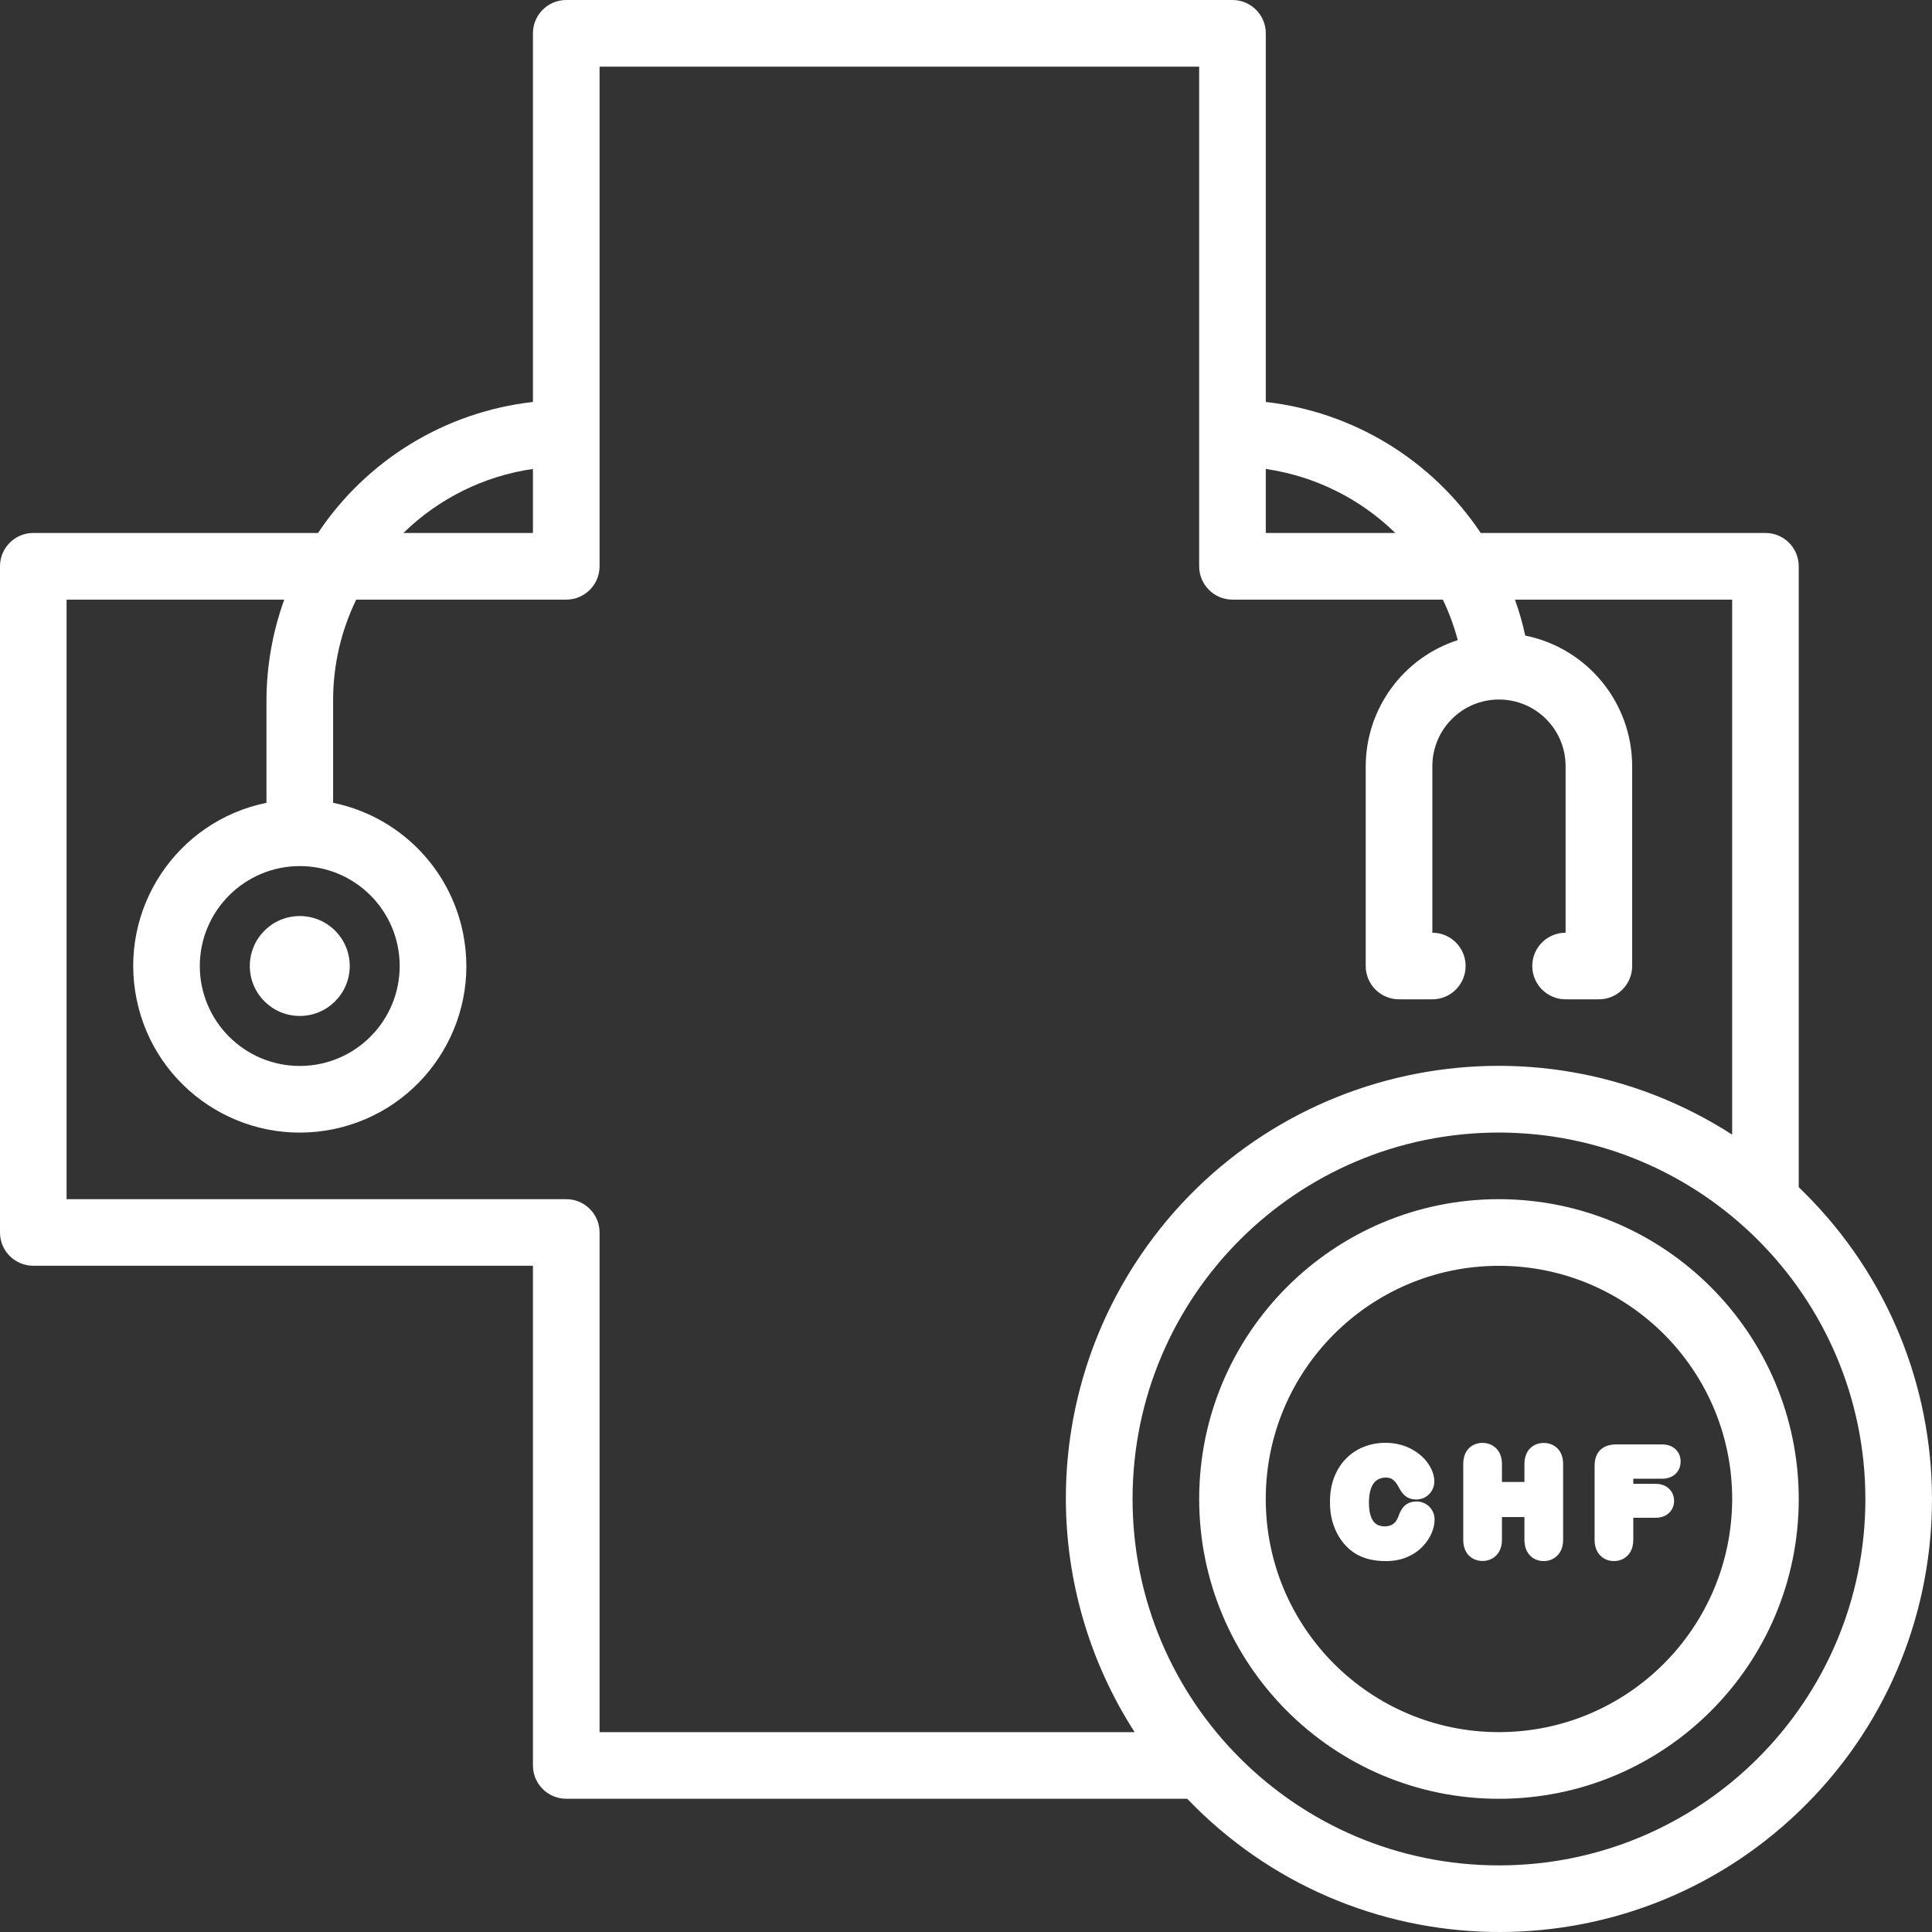 <?xml version="1.0" encoding="UTF-8"?>
<svg width="98px" height="98px" viewBox="0 0 98 98" version="1.1" xmlns="http://www.w3.org/2000/svg" xmlns:xlink="http://www.w3.org/1999/xlink">
    <rect x="0" y="0" width="98" height="98" fill="#333333" stroke="none"/>
    <title>Icon_Gesundheitskosten</title>
    <g id="Page-1" stroke="none" stroke-width="1" fill="none" fill-rule="evenodd">
        <g id="25-10787_HaModell_Home_DTP" transform="translate(-1087, -1153)" fill="#FFFFFF">
            <g id="Card_Gesundheitskosten" transform="translate(975, 1120)">
                <g id="Icon_Gesundheitskosten" transform="translate(112, 33)">
                    <path d="M94.621,76.034 C94.621,86.299 86.298,94.621 76.033,94.621 C65.768,94.621 57.449,86.299 57.449,76.034 C57.449,65.77 65.768,57.448 76.033,57.448 C86.295,57.462 94.61,65.773 94.621,76.034 L94.621,76.034 Z M30.413,87.863 L30.413,62.519 C30.413,61.584 29.657,60.828 28.723,60.828 L3.377,60.828 L3.377,30.416 L14.419,30.416 C13.831,32.04 13.527,33.755 13.516,35.483 L13.516,40.722 C8.946,41.657 5.995,46.119 6.93,50.69 C7.861,55.26 12.323,58.21 16.897,57.28 C21.468,56.345 24.418,51.883 23.484,47.312 C22.805,43.995 20.215,41.401 16.897,40.722 L16.897,35.483 C16.901,33.727 17.303,31.994 18.069,30.416 L28.723,30.416 C29.657,30.416 30.413,29.656 30.413,28.726 L30.413,3.381 L60.827,3.381 L60.827,28.726 C60.827,29.656 61.583,30.416 62.517,30.416 L73.188,30.416 C73.503,31.074 73.758,31.763 73.944,32.47 C71.169,33.366 69.286,35.945 69.275,38.864 L69.275,48.999 C69.275,49.934 70.031,50.69 70.966,50.69 L72.656,50.69 C73.587,50.69 74.343,49.934 74.343,48.999 C74.343,48.068 73.587,47.312 72.656,47.312 L72.656,38.864 C72.656,36.995 74.168,35.483 76.033,35.483 C77.902,35.483 79.414,36.995 79.414,38.864 L79.414,47.312 C78.48,47.312 77.724,48.068 77.724,48.999 C77.724,49.934 78.48,50.69 79.414,50.69 L81.105,50.69 C82.035,50.69 82.791,49.934 82.791,48.999 L82.791,38.864 C82.788,35.648 80.52,32.876 77.367,32.239 C77.234,31.62 77.059,31.011 76.845,30.416 L87.863,30.416 L87.863,57.553 C77.675,51.001 64.106,53.948 57.554,64.132 C52.903,71.359 52.903,80.637 57.554,87.863 L30.413,87.863 Z M15.207,43.932 C18.007,43.932 20.274,46.2 20.274,48.999 C20.274,51.799 18.007,54.07 15.207,54.07 C12.407,54.07 10.135,51.799 10.135,48.999 C10.139,46.203 12.407,43.935 15.207,43.932 L15.207,43.932 Z M27.033,23.787 L27.033,27.035 L20.463,27.035 C22.252,25.285 24.555,24.144 27.033,23.787 L27.033,23.787 Z M70.777,27.035 L64.207,27.035 L64.207,23.787 C66.685,24.148 68.985,25.285 70.777,27.035 L70.777,27.035 Z M89.553,27.035 L75.109,27.035 C72.631,23.322 68.642,20.893 64.207,20.389 L64.207,1.69 C64.207,0.759 63.451,0 62.517,0 L28.723,0 C27.788,0 27.033,0.759 27.033,1.69 L27.033,20.389 C22.598,20.89 18.608,23.322 16.131,27.035 L1.687,27.035 C0.756,27.035 0,27.791 0,28.726 L0,62.519 C0,63.45 0.756,64.205 1.687,64.205 L27.033,64.205 L27.033,89.55 C27.033,90.485 27.788,91.241 28.723,91.241 L60.221,91.241 C68.603,99.99 82.494,100.284 91.24,91.899 C99.989,83.517 100.283,69.626 91.901,60.881 C91.684,60.657 91.464,60.436 91.24,60.219 L91.24,28.726 C91.24,27.791 90.484,27.035 89.553,27.035 L89.553,27.035 Z" id="Fill-1"></path>
                    <path d="M76.034,87.862 C69.504,87.862 64.205,82.567 64.205,76.033 C64.205,69.503 69.504,64.208 76.034,64.208 C82.565,64.208 87.864,69.503 87.864,76.033 C87.853,82.563 82.565,87.855 76.034,87.862 M76.034,60.827 C67.635,60.827 60.828,67.637 60.828,76.033 C60.828,84.432 67.635,91.243 76.034,91.243 C84.434,91.243 91.241,84.432 91.241,76.033 C91.23,67.641 84.43,60.837 76.034,60.827" id="Fill-4"></path>
                    <path d="M15.206,46.466 C16.606,46.466 17.74,47.6 17.74,49 C17.74,50.4 16.606,51.534 15.206,51.534 C13.806,51.534 12.672,50.4 12.672,49 C12.672,47.6 13.806,46.466 15.206,46.466" id="Fill-6"></path>
                    <path d="M71.851,76.162 C71.483,76.162 71.275,76.33 71.157,76.479 C71.065,76.605 70.986,76.757 70.938,76.914 C70.868,77.097 70.781,77.22 70.666,77.304 C70.455,77.462 70.054,77.465 69.821,77.316 C69.711,77.243 69.624,77.133 69.559,76.979 C69.478,76.785 69.439,76.532 69.439,76.226 C69.439,75.777 69.526,75.437 69.691,75.221 C69.93,74.92 70.396,74.878 70.632,75.041 C70.739,75.114 70.843,75.238 70.93,75.403 C71.034,75.603 71.129,75.74 71.239,75.844 C71.553,76.136 72.16,76.153 72.505,75.777 C72.671,75.6 72.755,75.381 72.755,75.148 C72.755,74.836 72.643,74.522 72.421,74.21 C72.213,73.915 71.913,73.665 71.539,73.474 C70.865,73.129 69.944,73.084 69.172,73.393 C68.826,73.53 68.518,73.738 68.256,74.008 C68.001,74.275 67.801,74.597 67.661,74.977 C67.526,75.342 67.462,75.749 67.462,76.192 C67.462,76.47 67.487,76.737 67.537,76.973 C67.588,77.223 67.672,77.465 67.779,77.689 C67.889,77.917 68.02,78.122 68.178,78.31 C68.357,78.518 68.557,78.689 68.767,78.815 C68.984,78.944 69.222,79.04 69.481,79.099 C69.719,79.155 69.995,79.186 70.289,79.186 C70.699,79.186 71.053,79.118 71.373,78.984 C71.685,78.849 71.952,78.669 72.16,78.447 C72.362,78.237 72.514,78.012 72.615,77.773 C72.719,77.535 72.769,77.299 72.769,77.08 C72.769,76.83 72.676,76.602 72.494,76.417 C72.314,76.251 72.092,76.162 71.851,76.162" id="Fill-8"></path>
                    <path d="M77.587,73.496 C77.413,73.687 77.326,73.948 77.326,74.271 L77.326,75.173 L76.186,75.173 L76.186,74.271 C76.186,73.948 76.098,73.684 75.916,73.491 C75.542,73.086 74.838,73.089 74.473,73.502 C74.307,73.69 74.223,73.951 74.223,74.271 L74.223,78.096 C74.223,78.413 74.307,78.674 74.475,78.868 C74.84,79.281 75.548,79.284 75.913,78.879 C76.096,78.688 76.186,78.422 76.186,78.096 L76.186,76.953 L77.326,76.953 L77.326,78.096 C77.326,78.413 77.413,78.674 77.578,78.868 C77.761,79.076 78.011,79.185 78.303,79.185 C78.587,79.185 78.836,79.079 79.019,78.879 C79.199,78.688 79.289,78.422 79.289,78.096 L79.289,74.271 C79.289,73.948 79.202,73.684 79.022,73.491 C78.654,73.089 77.943,73.095 77.587,73.496" id="Fill-10"></path>
                    <path d="M84.294,75.008 C84.577,75.008 84.808,74.93 84.976,74.775 C85.1,74.663 85.249,74.461 85.249,74.135 C85.249,73.882 85.156,73.663 84.976,73.5 C84.808,73.346 84.577,73.267 84.294,73.267 L81.98,73.267 C81.767,73.267 81.581,73.304 81.432,73.374 C81.236,73.464 81.081,73.613 80.991,73.809 C80.921,73.964 80.885,74.152 80.885,74.362 L80.885,78.094 C80.885,78.417 80.972,78.681 81.152,78.878 C81.334,79.08 81.584,79.184 81.87,79.184 C82.151,79.184 82.398,79.08 82.578,78.883 C82.758,78.692 82.848,78.429 82.848,78.094 L82.848,76.988 L83.979,76.988 C84.249,76.988 84.468,76.912 84.631,76.769 C84.816,76.612 84.917,76.384 84.917,76.129 C84.917,75.879 84.822,75.657 84.642,75.497 C84.474,75.345 84.252,75.267 83.979,75.267 L82.848,75.267 L82.848,75.008 L84.294,75.008 Z" id="Fill-12"></path>
                </g>
            </g>
        </g>
    </g>
</svg>